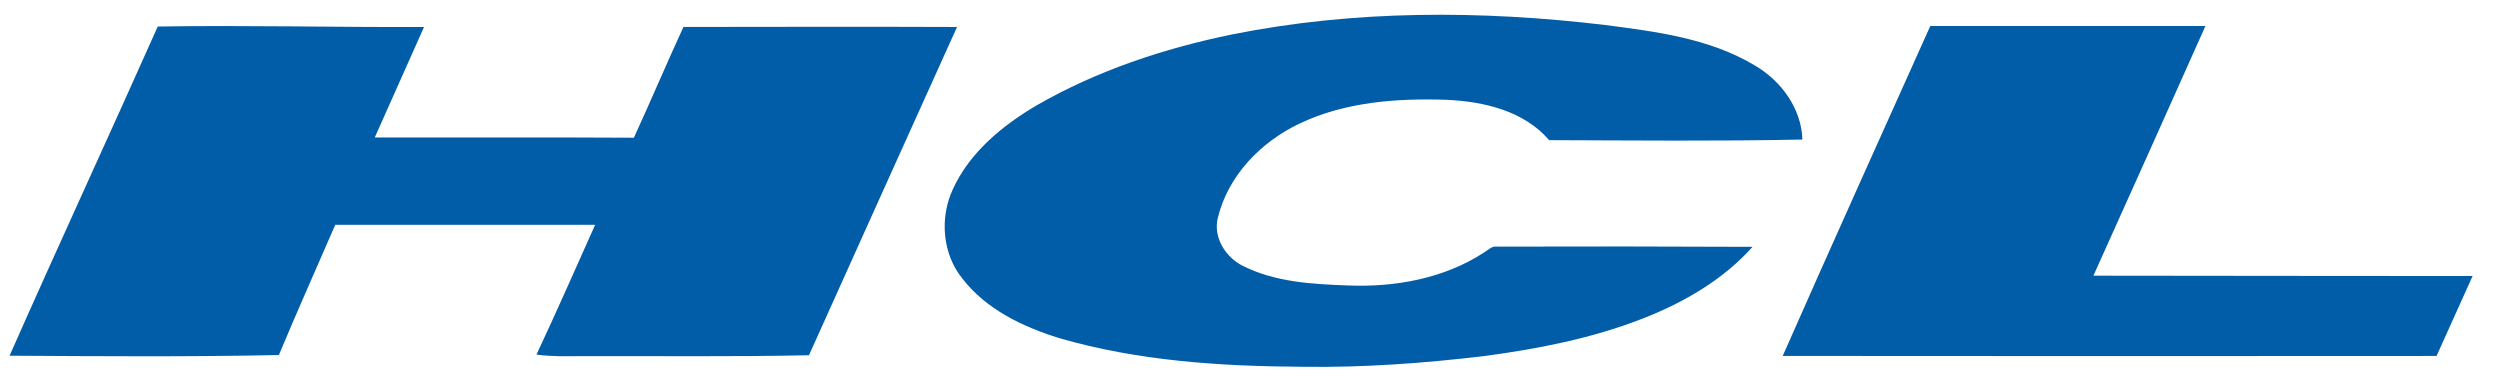 <svg width="151" height="23" viewBox="0 0 151 23" fill="none" xmlns="http://www.w3.org/2000/svg">
<g clip-path="url(#clip0_1815_50446)">
<path d="M74.416 2.08C81.823 0.594 89.47 0.617 96.951 1.51C100.042 1.911 103.26 2.317 105.985 3.95C107.576 4.872 108.807 6.547 108.865 8.429C103.765 8.534 98.665 8.481 93.567 8.465C92.044 6.687 89.61 6.13 87.369 6.028C84.366 5.928 81.244 6.154 78.493 7.463C76.168 8.564 74.174 10.604 73.559 13.153C73.26 14.314 74.01 15.514 75.029 16.039C76.999 17.044 79.258 17.162 81.428 17.242C84.267 17.356 87.224 16.825 89.634 15.251C89.873 15.115 90.082 14.858 90.386 14.896C95.542 14.878 100.699 14.886 105.855 14.909C104.08 16.895 101.719 18.26 99.26 19.225C96.178 20.436 92.904 21.072 89.633 21.508C86.003 21.94 82.347 22.207 78.691 22.153C73.745 22.126 68.743 21.805 63.971 20.421C61.772 19.734 59.552 18.683 58.117 16.812C56.921 15.328 56.754 13.173 57.538 11.461C58.554 9.209 60.542 7.581 62.628 6.355C66.272 4.26 70.31 2.923 74.416 2.08Z" fill="#025DA8"/>
<path d="M9.528 1.602C14.888 1.516 20.25 1.653 25.611 1.631C24.625 3.857 23.624 6.078 22.635 8.304C27.852 8.313 33.069 8.286 38.286 8.318C39.307 6.1 40.258 3.846 41.28 1.628C46.789 1.622 52.296 1.608 57.805 1.63C54.816 8.236 51.838 14.845 48.862 21.456C44.248 21.557 39.632 21.496 35.018 21.51C34.145 21.519 33.268 21.539 32.403 21.417C33.623 18.821 34.774 16.194 35.947 13.579C30.715 13.577 25.482 13.577 20.25 13.577C19.115 16.2 17.943 18.808 16.845 21.444C11.423 21.56 6 21.516 0.578 21.485C3.517 14.837 6.571 8.24 9.528 1.602Z" fill="#025DA8"/>
<path d="M116.59 1.569C122.129 1.569 127.67 1.569 133.209 1.569C130.965 6.602 128.707 11.627 126.441 16.651C134.075 16.655 141.711 16.674 149.345 16.672C148.619 18.282 147.895 19.891 147.168 21.5C134.003 21.51 120.839 21.513 107.676 21.498C110.611 14.839 113.611 8.209 116.59 1.569Z" fill="#025DA8"/>
</g>
<defs>
<clipPath id="clip0_1815_50446">
<rect width="150.009" height="22.517" fill="white" transform="translate(0.027 0.352)"/>
</clipPath>
</defs>
</svg>
